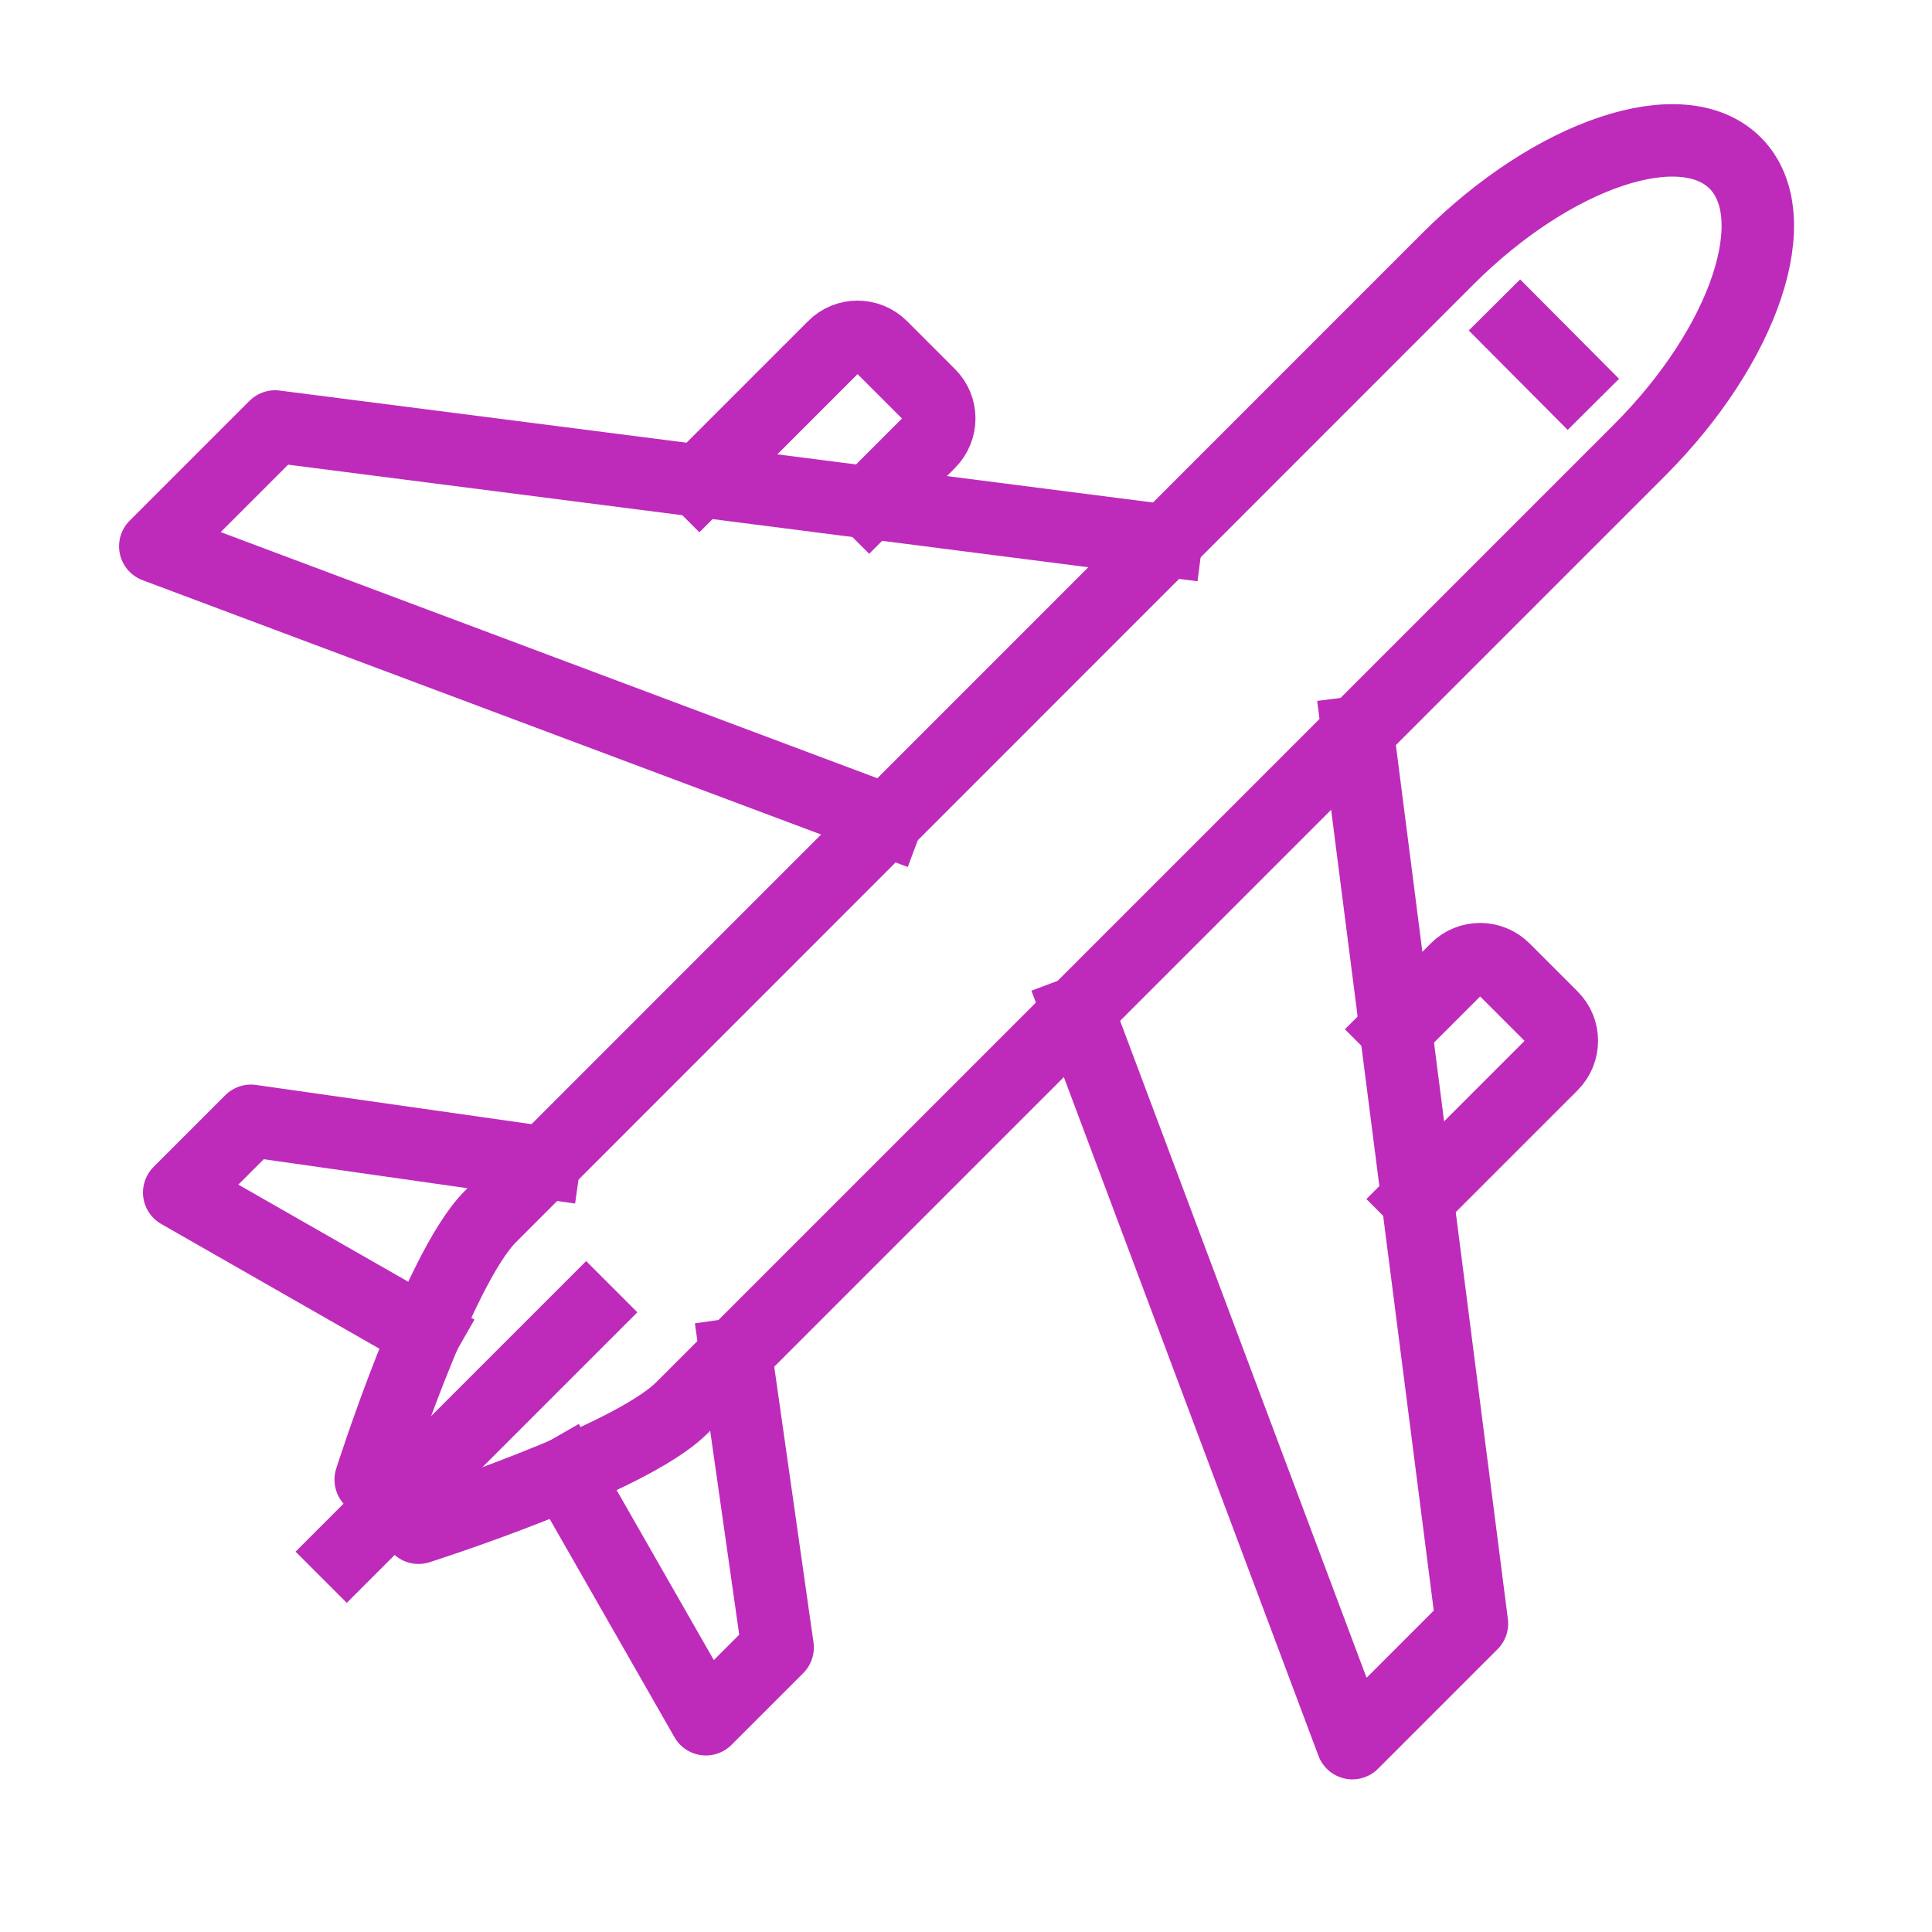 <?xml version="1.0" encoding="UTF-8"?>
<svg id="Layer_1" data-name="Layer 1" xmlns="http://www.w3.org/2000/svg" viewBox="0 0 80 80">
  <defs>
    <style>
      .cls-1 {
        fill: none;
        stroke: #be2bbb;
        stroke-linecap: square;
        stroke-linejoin: round;
        stroke-width: 3px;
      }
    </style>
  </defs>
  <line class="cls-1" x1="62.94" y1="13.69" x2="64.92" y2="15.68"/>
  <path class="cls-1" d="M17.33,63.26s8.71-2.77,10.9-4.96l39.65-39.65c4.38-4.38,6.16-9.71,3.97-11.9-2.19-2.19-7.52-.41-11.9,3.97L20.31,50.37c-2.19,2.19-4.96,10.9-4.96,10.9l1.98,1.98Z"/>
  <g>
    <polyline class="cls-1" points="23.41 61.01 29.23 71.19 32.2 68.22 30.47 56.07"/>
    <polyline class="cls-1" points="22.54 48.14 10.39 46.41 7.42 49.38 17.6 55.2"/>
  </g>
  <line class="cls-1" x1="24.27" y1="54.34" x2="14.36" y2="64.25"/>
  <polyline class="cls-1" points="48.29 22.39 11.39 17.66 6.43 22.62 36.71 33.97"/>
  <polyline class="cls-1" points="44.64 41.9 56 72.18 60.95 67.23 56.22 30.32"/>
  <path class="cls-1" d="M58.7,49.65l5.56-5.56c.55-.55.55-1.44,0-1.98l-1.98-1.98c-.55-.55-1.44-.55-1.98,0l-2.49,2.49"/>
  <path class="cls-1" d="M35.99,20.81l2.49-2.49c.55-.55.55-1.44,0-1.98l-1.98-1.98c-.55-.55-1.44-.55-1.98,0l-5.56,5.56"/>
</svg>